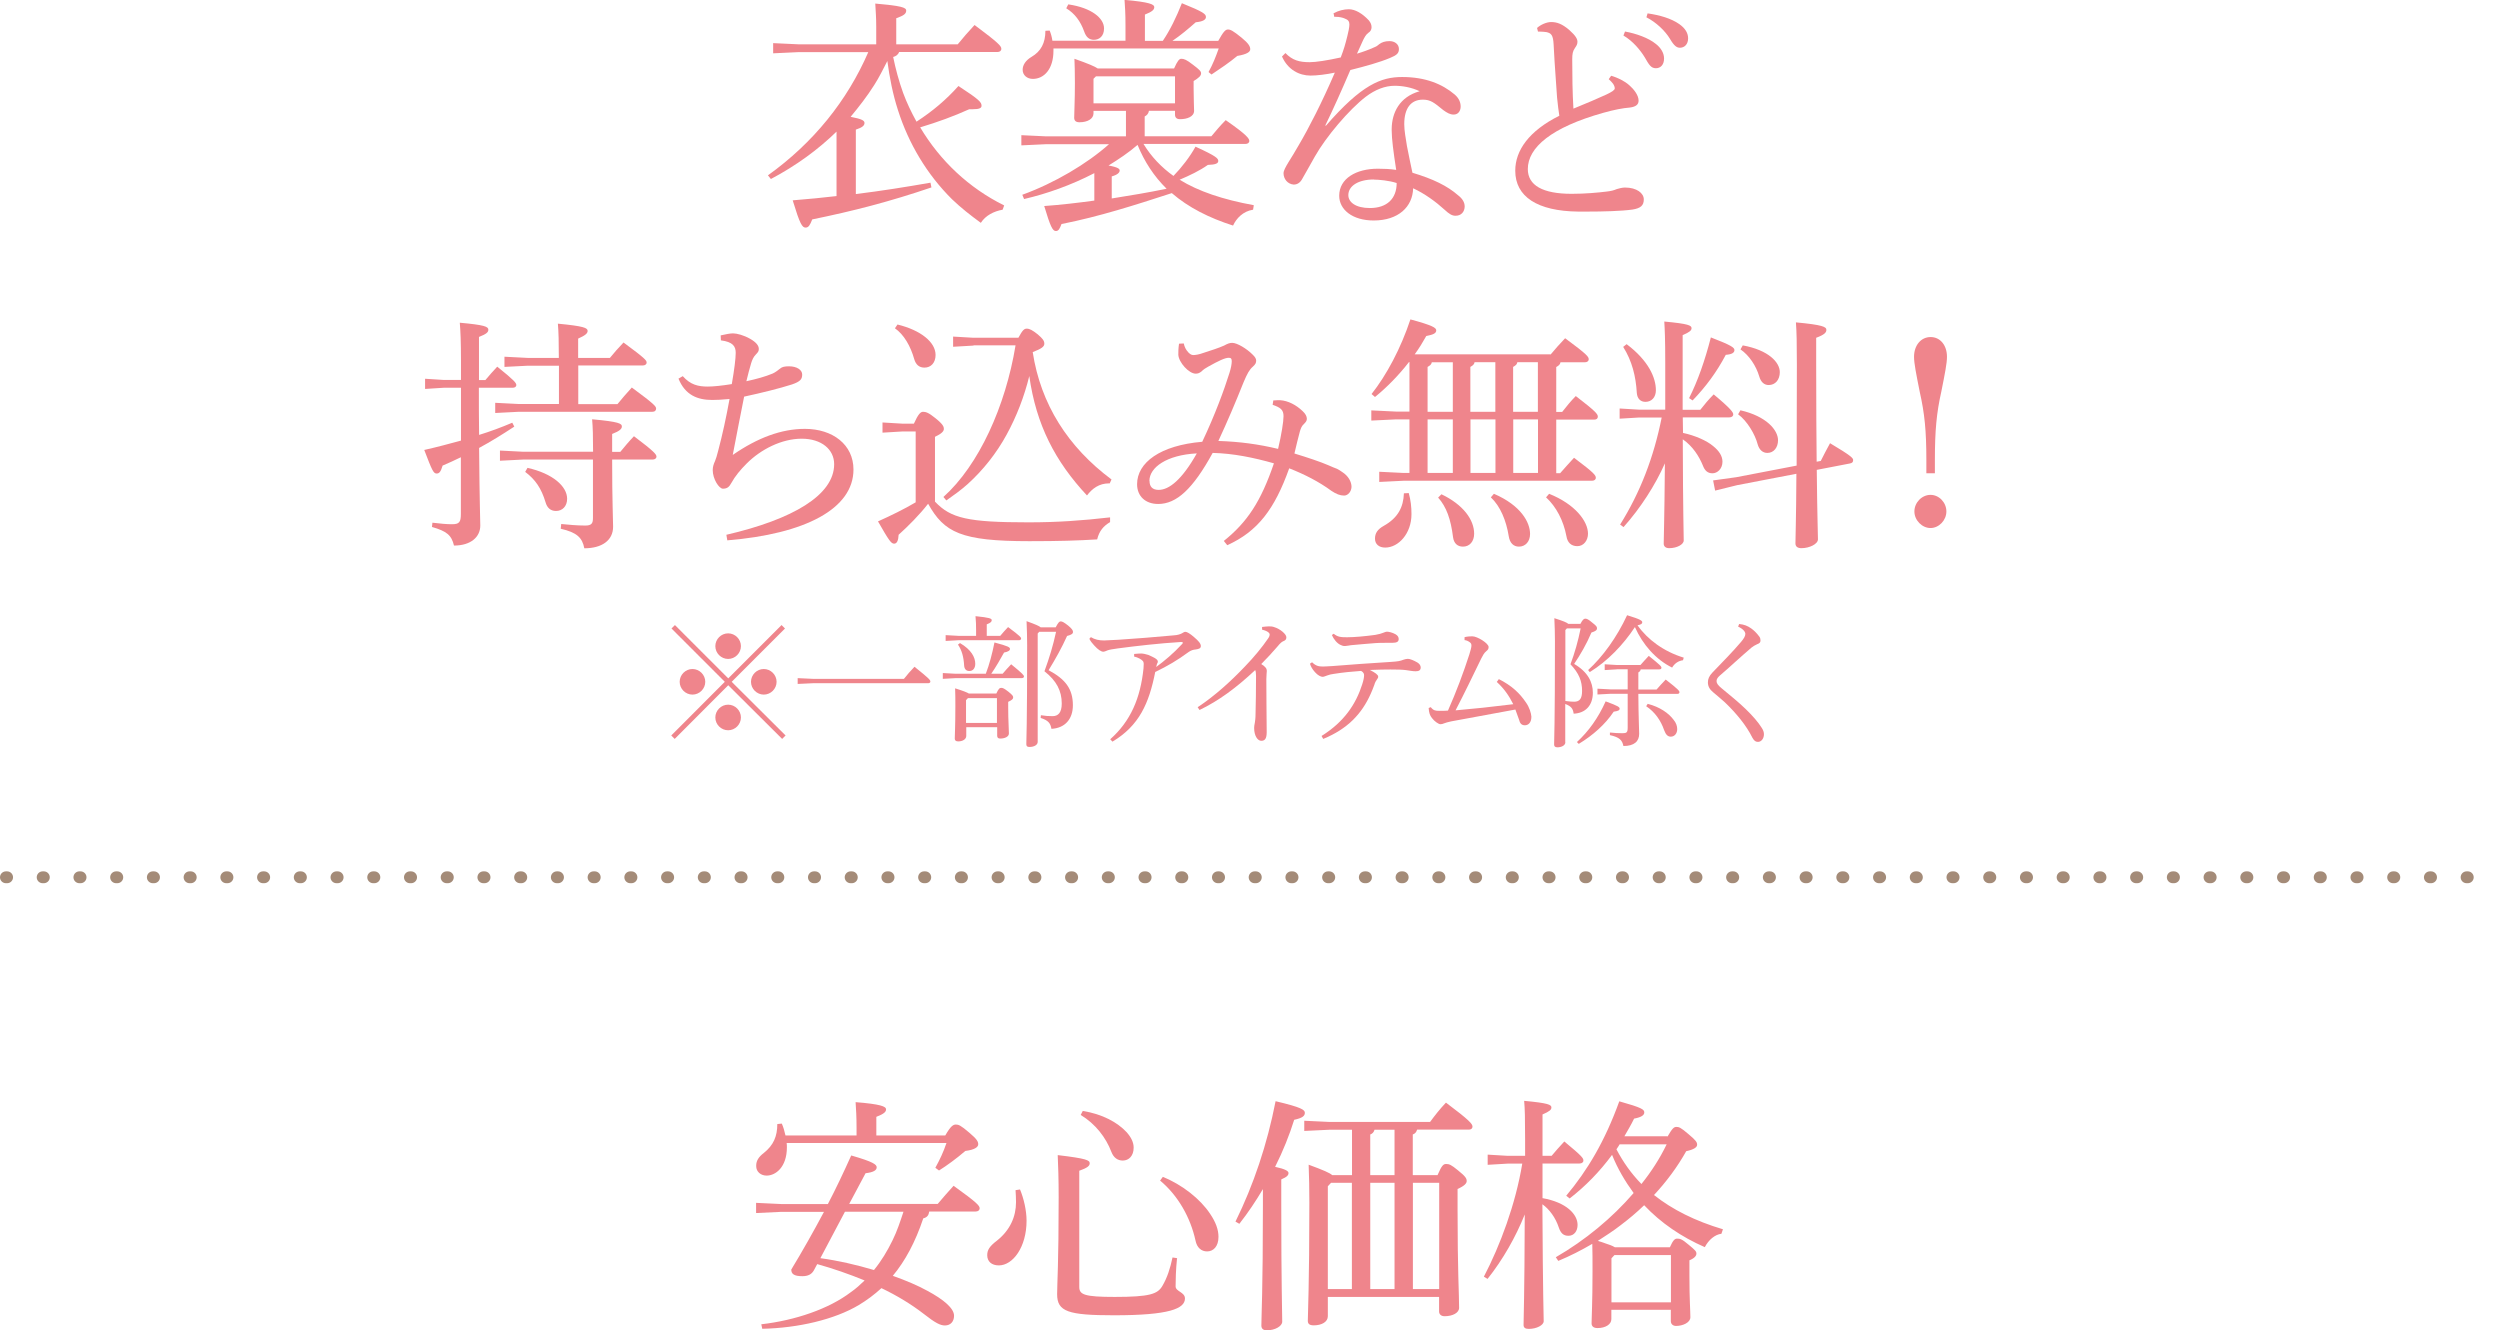 <?xml version="1.0" encoding="UTF-8"?><svg xmlns="http://www.w3.org/2000/svg" viewBox="0 0 211.02 112.3"><defs><style>.d{fill:#ef858c;}.e{fill:none;stroke:#a48b78;stroke-dasharray:0 0 .1 3;stroke-linecap:round;stroke-miterlimit:10;}</style></defs><g id="a"/><g id="b"><g id="c"><g><g><path class="d" d="M78.43,102.28c-.04,.29-.17,.48-.5,.56-.67,2.01-1.53,3.6-2.57,4.85,1.13,.4,2.11,.82,2.91,1.26,1.4,.75,2.26,1.49,2.26,2.11,0,.48-.29,.82-.77,.82-.38,0-.79-.19-1.82-1-1.02-.79-2.24-1.53-3.54-2.15-.59,.54-1.23,1.02-1.9,1.42-2.05,1.23-5.15,1.95-8.16,2.01l-.08-.38c2.87-.33,5.71-1.3,7.57-2.72,.42-.29,.79-.63,1.15-.98-1.32-.54-2.64-1-4-1.38l-.29,.54c-.19,.33-.5,.48-.96,.48-.71,0-.94-.19-.94-.56,.94-1.55,1.86-3.18,2.76-4.87h-3.62l-2.11,.1v-.86l2.11,.1h3.95c.69-1.32,1.34-2.7,1.97-4.1,1.88,.54,2.15,.77,2.15,1,0,.25-.27,.42-.94,.5l-1.38,2.59h7.47c.44-.52,.88-1.03,1.34-1.53,2.01,1.44,2.2,1.69,2.2,1.9,0,.17-.15,.27-.33,.27h-3.91Zm-6.13-6.44v-.63c0-.98-.04-1.53-.08-2.18,2.11,.17,2.57,.36,2.57,.61,0,.21-.17,.38-.82,.63v1.57h5.82c.48-.84,.69-.92,.9-.92s.4,.06,1.13,.69c.67,.56,.75,.77,.75,.98,0,.23-.29,.46-1.09,.56-.73,.63-1.55,1.23-2.22,1.65l-.31-.23c.38-.69,.67-1.3,.94-2.09h-13.49c.02,.13,.02,.23,.02,.36,0,1.69-.96,2.39-1.71,2.39-.5,0-.88-.33-.88-.79v-.06c0-.4,.21-.73,.63-1.05,.84-.67,1.15-1.42,1.15-2.45l.38-.04c.13,.29,.23,.63,.31,1h6Zm-3.05,10.36c1.53,.21,3.03,.56,4.52,1,.63-.77,1.13-1.61,1.57-2.51,.38-.77,.65-1.59,.92-2.41h-4.94l-2.07,3.91Z"/><path class="d" d="M86.09,100.38c.33,.79,.56,1.8,.56,2.66,0,2.22-1.15,3.77-2.34,3.77-.61,0-.98-.33-.98-.86,0-.44,.19-.75,.82-1.23,1.11-.88,1.61-2.03,1.61-3.24,0-.36-.02-.71-.04-1.02l.38-.06Zm13.26,5.84c-.1,.94-.12,1.88-.12,2.36,0,.44,.79,.48,.79,1.02,0,.86-1.32,1.42-5.98,1.42-3.89,0-4.81-.31-4.81-1.78,0-.92,.13-2.47,.13-8.2,0-1.53-.04-2.66-.08-3.54,2.47,.29,2.7,.44,2.7,.69,0,.21-.17,.38-.88,.63v9.81c0,.65,.44,.84,2.99,.84,2.99,0,3.62-.25,4.02-.92,.42-.71,.67-1.51,.86-2.41l.4,.06Zm-7.97-12.45c1.7,.27,2.95,.98,3.7,1.78,.4,.44,.61,.88,.61,1.32,0,.69-.4,1.09-.92,1.09-.42,0-.77-.23-.96-.73-.46-1.21-1.34-2.36-2.59-3.12l.17-.33Zm6.76,5.56c1.65,.67,3.16,1.86,4,3.12,.48,.71,.71,1.34,.71,1.95,0,.82-.44,1.23-.96,1.23-.48,0-.86-.31-.98-.92-.42-1.92-1.46-3.79-2.99-5.06l.23-.31Z"/><path class="d" d="M104.28,103.12c1.53-3.1,2.68-6.53,3.39-10.17,2.2,.52,2.47,.73,2.47,.98,0,.27-.21,.44-.9,.59-.4,1.28-.94,2.64-1.61,3.97,.88,.19,1.13,.36,1.13,.52,0,.19-.12,.33-.61,.54v2.24c0,6.67,.08,8.89,.08,9.77,0,.38-.61,.73-1.3,.73-.31,0-.46-.15-.46-.4,0-.79,.13-3.01,.13-10.12v-1.4c-.59,1-1.25,1.99-1.99,2.93l-.33-.19Zm15.33-7.76c-.06,.21-.17,.33-.36,.4v3.43h2.09c.36-.84,.5-.94,.73-.94,.25,0,.42,.06,1,.54,.65,.52,.73,.69,.73,.9,0,.19-.17,.4-.77,.67v1.72c0,5.27,.13,7.09,.13,8.31,0,.42-.54,.71-1.23,.71-.29,0-.46-.17-.46-.4v-1.23h-9.39v1.63c0,.48-.52,.77-1.19,.77-.36,0-.5-.13-.5-.38,0-.65,.13-2.97,.13-9.96,0-1.19-.02-2.18-.06-3.22,1.25,.46,1.78,.69,1.99,.88h1.67v-3.83h-1.92l-2.11,.1v-.86l2.11,.1h8.51c.4-.54,.79-1.05,1.34-1.63,2.01,1.51,2.24,1.8,2.24,2.03,0,.15-.12,.25-.31,.25h-4.35Zm-7.53,4.77v8.68h2.03v-8.97h-1.76l-.27,.29Zm5.63-4.77h-1.69c-.06,.21-.17,.33-.36,.4v3.43h2.05v-3.83Zm0,4.48h-2.05v8.97h2.05v-8.97Zm1.55,8.97h2.22v-8.97h-2.22v8.97Z"/><path class="d" d="M130.19,101.13c2.05,.36,2.97,1.38,2.97,2.26,0,.52-.29,.92-.77,.92-.42,0-.65-.21-.82-.71-.27-.82-.79-1.53-1.38-1.95,.04,7.89,.11,9.35,.11,9.87,0,.33-.59,.65-1.26,.65-.29,0-.44-.1-.44-.33,0-.67,.08-2.22,.1-9.33-.75,1.88-1.84,3.81-3.14,5.44l-.31-.19c1.38-2.64,2.68-6.13,3.24-9.54h-1.25l-1.67,.1v-.86l1.67,.1h1.49v-1.4c0-1.84-.02-2.55-.08-3.24,2.05,.19,2.3,.33,2.3,.56,0,.19-.15,.33-.75,.59v3.49h.77c.31-.38,.63-.73,1.07-1.21,1.55,1.28,1.61,1.42,1.61,1.61,0,.15-.13,.25-.33,.25h-3.12v2.91Zm10.56-5.19c.4-.69,.54-.82,.75-.82s.36,.04,1.02,.61c.65,.54,.73,.69,.73,.9s-.27,.4-.92,.54c-.75,1.34-1.67,2.57-2.72,3.7,1.55,1.23,3.49,2.2,5.82,2.89l-.13,.38c-.54,.06-1.09,.52-1.4,1.13-1.97-.86-3.72-2.05-5.12-3.54-.63,.61-1.3,1.17-1.99,1.69-.61,.48-1.28,.9-1.92,1.32,.23,.06,.46,.15,.69,.23,.25,.08,.52,.17,.75,.31h4.64c.27-.61,.42-.73,.61-.73,.23,0,.4,.02,.98,.52,.56,.46,.65,.56,.65,.75,0,.17-.15,.38-.59,.56v1.32c0,2.03,.08,2.93,.08,3.49,0,.44-.63,.73-1.21,.73-.27,0-.44-.17-.44-.4v-.96h-5.02v.79c0,.44-.5,.75-1.17,.75-.33,0-.5-.15-.5-.4,0-.56,.08-1.69,.08-4.41,0-.98,0-1.61-.02-2.3-.92,.54-1.88,1.03-2.87,1.44l-.21-.31c2.49-1.44,4.75-3.31,6.57-5.42-.73-1-1.36-2.07-1.82-3.22-1.05,1.42-2.24,2.64-3.58,3.68l-.29-.23c1.8-2.15,3.26-4.6,4.48-7.97,1.92,.54,2.11,.69,2.11,.94,0,.21-.21,.4-.86,.52-.25,.52-.54,1-.82,1.49h3.62Zm.29,10h-4.77l-.25,.27v3.72h5.02v-4Zm-4.33-9.35c-.08,.15-.17,.27-.27,.42,.56,1.07,1.25,2.05,2.11,2.93,.84-1.05,1.55-2.15,2.13-3.35h-3.97Z"/></g><g><g><path class="d" d="M75.89,4.39c-.08,.23-.27,.36-.5,.42,.21,1.02,.48,2.03,.84,3.03,.31,.84,.69,1.63,1.13,2.43,1.38-.9,2.49-1.84,3.54-3.01,1.8,1.17,1.95,1.38,1.95,1.67,0,.19-.19,.29-.73,.29h-.31c-1.3,.59-2.68,1.09-4.14,1.53,1.67,2.8,4.08,5.1,7.09,6.59l-.13,.36c-.73,.13-1.44,.48-1.84,1.11-.86-.63-1.67-1.26-2.43-1.99-2.11-2.09-3.66-4.69-4.56-7.51-.44-1.36-.71-2.74-.9-4.16-.36,.69-.69,1.38-1.11,2.03-.59,.94-1.28,1.82-1.99,2.68,1,.19,1.17,.33,1.17,.52,0,.21-.17,.38-.73,.56v5.44c2.18-.27,4.18-.59,6.3-.96l.08,.4c-3.49,1.19-6.59,1.99-10.06,2.7-.19,.48-.31,.69-.56,.69-.29,0-.48-.29-1.09-2.3,1.32-.1,2.55-.23,3.7-.36v-5.44c-1.57,1.53-3.41,2.87-5.54,4l-.25-.31c3.85-2.76,6.69-6.3,8.47-10.4h-5.9l-2.13,.1v-.86l2.13,.1h6.57v-1.49c0-.77-.04-1.23-.08-1.95,2.18,.19,2.61,.33,2.61,.59,0,.27-.19,.42-.84,.65V3.74h5.19c.42-.52,.88-1.05,1.42-1.63,2.05,1.53,2.26,1.78,2.26,2.01,0,.17-.13,.27-.33,.27h-8.28Z"/><path class="d" d="M92.36,14.62c-1.97,1.02-4.02,1.74-5.92,2.18l-.15-.36c2.7-.98,5.46-2.61,7.32-4.27h-5.29l-2.11,.1v-.86l2.11,.1h6.72v-2.15h-2.74v.21c0,.46-.5,.75-1.19,.75-.29,0-.44-.13-.44-.38,0-.46,.06-1.42,.06-2.93,0-.98-.02-1.53-.04-2.05,1.19,.42,1.72,.65,1.97,.82h6.44c.29-.65,.44-.82,.61-.82,.23,0,.44,.08,.98,.5,.56,.42,.69,.56,.69,.73,0,.21-.19,.38-.63,.65v.61c0,.94,.04,1.61,.04,1.9,0,.5-.59,.71-1.19,.71-.27,0-.42-.13-.42-.38v-.33h-2.2c-.04,.25-.17,.38-.36,.48v1.67h5.63c.42-.5,.73-.88,1.21-1.36,1.84,1.28,1.99,1.57,1.99,1.76,0,.15-.13,.25-.33,.25h-8.6c.65,1.07,1.51,1.97,2.53,2.7,.69-.71,1.4-1.63,1.86-2.47,1.8,.82,1.92,1,1.92,1.21,0,.19-.19,.31-.88,.33-.67,.48-1.55,.9-2.38,1.25,1.59,.98,3.64,1.67,6.26,2.15l-.06,.38c-.86,.13-1.42,.75-1.69,1.34-2.03-.65-3.77-1.53-5.17-2.74-3.14,1.02-6.09,1.97-9.31,2.61-.15,.4-.25,.59-.48,.59-.27,0-.46-.38-.98-2.11,1.42-.1,2.84-.27,4.23-.46v-2.34Zm5.79-11.17c.61-.9,1.15-2.01,1.61-3.18,1.86,.75,2.03,.92,2.03,1.17,0,.21-.23,.38-.86,.44-.61,.54-1.26,1.09-1.97,1.57h3.87c.44-.79,.61-.96,.82-.96s.42,.1,1.15,.69c.61,.5,.73,.75,.73,.98,0,.21-.25,.42-1.09,.56-.67,.56-1.46,1.09-2.18,1.57l-.25-.21c.36-.65,.61-1.28,.86-1.99h-13.95v.19c0,1.55-.79,2.38-1.74,2.38-.48,0-.86-.31-.86-.77,0-.4,.25-.79,.75-1.09,.79-.46,1.17-1.17,1.17-2.2l.36-.02c.1,.25,.19,.54,.23,.86h6.17v-1.3c0-1.07-.04-1.51-.08-2.15,2.13,.19,2.51,.38,2.51,.61,0,.21-.15,.38-.79,.63V3.45h1.51Zm-7.97-3.08c1.97,.29,3.01,1.17,3.01,2.03,0,.63-.38,.96-.86,.96-.38,0-.65-.21-.82-.71-.31-.86-.79-1.51-1.51-1.95l.17-.33Zm9,6.07h-6.67l-.21,.21v2.07h6.88v-2.28Zm-5.33,10.31c1.55-.25,3.1-.5,4.62-.82-1.07-1.05-1.88-2.3-2.45-3.7-.75,.65-1.59,1.21-2.45,1.74,.82,.15,.94,.29,.94,.42,0,.17-.17,.36-.67,.5v1.86Z"/><path class="d" d="M112.59,1.11c.38-.21,.84-.33,1.26-.33,.54,0,1.15,.36,1.69,.94,.17,.21,.23,.38,.23,.59,0,.19-.1,.36-.27,.46-.21,.15-.33,.4-.44,.61-.17,.38-.33,.71-.52,1.15,.44-.13,.96-.31,1.51-.56,.17-.06,.27-.17,.38-.25,.21-.15,.46-.25,.86-.25,.42,0,.79,.25,.79,.67,0,.36-.19,.52-.75,.75-.9,.38-2.11,.71-3.35,1.02-.77,1.8-1.46,3.33-2.11,4.67l.04,.04c3.03-3.49,4.67-4.12,6.44-4.12,1.97,0,3.39,.59,4.44,1.48,.38,.33,.5,.69,.5,1v.06c-.02,.36-.23,.63-.59,.63-.31,0-.56-.15-.88-.38-.77-.63-1.07-.88-1.72-.88-1,0-1.57,.71-1.57,2.07,0,.54,.13,1.23,.23,1.86,.15,.79,.33,1.61,.46,2.24,1.74,.52,2.95,1.11,3.85,1.9,.38,.29,.56,.61,.56,.94v.04c-.02,.4-.27,.75-.77,.75-.29,0-.52-.13-.94-.52-.71-.65-1.65-1.34-2.64-1.8-.04,1.57-1.25,2.72-3.33,2.72-1.8,0-2.91-.92-2.91-2.09,0-1.46,1.44-2.28,3.26-2.28,.54,0,1.03,.02,1.55,.1-.23-1.49-.38-2.62-.38-3.33v-.15c.02-1.34,.65-2.68,2.36-3.16-.69-.33-1.46-.46-2.11-.46-.82,0-1.65,.33-2.43,.92-1.42,1.09-3.37,3.39-4.31,5.06-.48,.84-.79,1.42-1.05,1.86-.17,.33-.42,.5-.73,.5-.52-.04-.86-.48-.86-.96,0-.4,.67-1.26,1.28-2.36,.86-1.46,1.97-3.62,3.05-6.13-.69,.15-1.51,.25-2.05,.25-.96,0-1.92-.5-2.41-1.61l.29-.29c.59,.61,1.17,.77,2.05,.77,.52,0,1.49-.15,2.62-.4,.27-.71,.38-1.09,.56-1.82,.08-.31,.17-.73,.17-.96,0-.25-.1-.4-.38-.5-.17-.08-.46-.15-.77-.15h-.13l-.06-.33Zm3.37,14.04c-1.3,0-2.15,.54-2.15,1.32,0,.59,.61,1.09,1.82,1.09,1.44,0,2.26-.79,2.26-2.11-.61-.21-1.53-.29-1.92-.29Z"/><path class="d" d="M136.01,6.4c.52,.15,1.09,.42,1.51,.79,.38,.33,.79,.84,.79,1.3,0,.31-.19,.52-.75,.59-.56,.04-1.34,.19-2.22,.44-4.39,1.23-6.38,2.93-6.38,4.75,0,1.38,1.26,2.09,3.7,2.09,1.15,0,2.22-.1,2.95-.19,.36-.04,.61-.1,.86-.21,.19-.06,.48-.13,.69-.13,1,0,1.59,.48,1.59,1s-.27,.75-.96,.86c-.94,.13-2.49,.17-3.85,.17h-.73c-3.45-.04-5.31-1.26-5.31-3.45,0-1.72,1.17-3.37,3.72-4.64-.06-.38-.13-.92-.19-1.53-.06-1.07-.19-2.43-.29-4.46-.04-.84-.21-.98-.61-1.07-.17-.02-.33-.04-.5-.04h-.21l-.08-.31c.29-.27,.8-.5,1.19-.5,.48,0,.92,.15,1.53,.67,.56,.5,.69,.77,.69,1,0,.21-.08,.33-.21,.52-.19,.27-.23,.5-.23,.98,0,1.3,.02,2.82,.1,4.14,1.17-.48,2.07-.86,2.78-1.19,.48-.23,.71-.38,.71-.52,0-.13-.06-.27-.15-.4-.08-.1-.19-.23-.36-.38l.21-.29Zm1.15-3.74c.94,.17,1.99,.54,2.61,1.05,.4,.31,.69,.75,.69,1.23,0,.52-.29,.82-.69,.82-.42,0-.59-.31-.94-.92-.36-.59-1-1.38-1.8-1.84l.13-.33Zm1.92-1.53c1.02,.15,1.97,.42,2.66,.9,.54,.38,.75,.79,.75,1.21,0,.5-.31,.79-.69,.79-.25,0-.48-.13-.84-.75-.42-.69-1.17-1.4-1.99-1.82l.1-.33Z"/><path class="d" d="M38.91,38.59c-.5,.25-1.02,.48-1.55,.71-.15,.5-.27,.67-.5,.67-.27,0-.38-.23-1.05-1.99,1.11-.25,2.11-.52,3.1-.79v-4.46h-1.46l-1.57,.1v-.86l1.57,.1h1.46v-1.59c0-1.65-.04-2.51-.1-3.24,2.09,.19,2.41,.33,2.41,.59,0,.21-.15,.36-.79,.61v3.64h.54c.33-.4,.63-.73,1-1.13,1.46,1.17,1.61,1.38,1.61,1.55,0,.15-.13,.23-.31,.23h-2.85c0,1.32,0,2.66,.02,3.98,.94-.29,1.86-.63,2.8-1.03l.17,.33c-1.05,.69-2.01,1.28-2.97,1.8,.04,4.92,.1,5.9,.1,6.55,0,.96-.79,1.69-2.22,1.69-.21-.88-.61-1.21-1.86-1.57l.04-.36c.63,.08,1.23,.13,1.65,.13,.61,0,.75-.17,.75-.86v-4.81Zm8.26-7.72h-2.64l-1.95,.1v-.86l1.95,.1h2.64c0-1.32-.02-2.18-.08-2.89,2.2,.21,2.51,.36,2.51,.61,0,.21-.19,.38-.8,.65v1.63h2.68c.36-.44,.69-.82,1.15-1.3,1.82,1.34,1.95,1.51,1.95,1.69,0,.15-.13,.25-.33,.25h-5.44v3.26h3.31c.36-.44,.75-.9,1.21-1.4,1.9,1.4,2.05,1.59,2.05,1.78,0,.15-.1,.27-.33,.27h-11.3l-1.95,.1v-.86l1.95,.1h3.43v-3.26Zm2.89,7.26c0-1.38-.02-2.01-.08-2.74,2.28,.21,2.51,.36,2.51,.61,0,.19-.17,.38-.82,.63v1.51h.69c.36-.44,.71-.86,1.15-1.32,1.76,1.32,1.9,1.55,1.9,1.72,0,.15-.13,.25-.33,.25h-3.41c0,3.6,.08,4.96,.08,5.67,0,1.15-.94,1.82-2.43,1.82-.17-.9-.63-1.34-1.99-1.65l.04-.4c.63,.06,1.32,.13,2.03,.13,.52,0,.65-.17,.65-.63v-4.94h-5.9l-1.95,.1v-.86l1.95,.1h5.9Zm-5.54,1.36c2.15,.48,3.35,1.57,3.35,2.61,0,.63-.4,1.03-.94,1.03-.46,0-.75-.27-.88-.73-.36-1.19-.86-1.92-1.72-2.57l.19-.33Z"/><path class="d" d="M61.31,45.14c5.61-1.3,9.1-3.35,9.1-5.96,0-1.23-1.05-2.15-2.74-2.15s-3.45,.9-4.64,2.09c-.54,.54-.98,1.07-1.3,1.65-.17,.31-.33,.48-.71,.48-.33,0-.86-.82-.86-1.57,0-.27,.08-.52,.19-.75,.08-.21,.17-.46,.27-.88,.36-1.36,.67-2.78,.96-4.37-.65,.06-1.09,.08-1.46,.08-1.23,0-2.28-.4-2.85-1.8l.36-.21c.65,.73,1.3,.88,2.11,.88,.48,0,1.23-.08,2.03-.21,.21-1.21,.33-2.15,.33-2.64,0-.54-.23-.92-1.25-1.05l-.02-.42c.46-.1,.77-.17,1.05-.17,.31,0,.9,.15,1.44,.46s.73,.59,.73,.86c0,.17-.06,.27-.23,.44-.23,.23-.33,.48-.42,.77-.13,.42-.27,.98-.4,1.51,.86-.19,1.57-.38,2.22-.65,.23-.1,.46-.29,.63-.42,.17-.15,.4-.19,.75-.19,.67,0,1.11,.31,1.11,.69s-.13,.59-.86,.84c-1.03,.33-2.55,.71-4.04,1.03-.31,1.53-.63,3.22-.96,4.92,2.11-1.46,4.12-2.2,6.09-2.2,2.36,0,4.1,1.34,4.1,3.43,0,3.31-4.06,5.44-10.65,5.98l-.08-.48Z"/><path class="d" d="M78.93,42.35c1.32,1.4,2.78,1.74,7.87,1.74,2.47,0,4.56-.15,6.9-.42v.4c-.56,.33-.92,.75-1.09,1.46-1.65,.1-3.2,.15-5.73,.15-5.77,0-7.18-.73-8.54-3.16-.73,.94-1.67,1.88-2.49,2.62-.02,.46-.13,.75-.38,.75s-.44-.27-1.36-1.88c1.11-.5,2.18-1.02,3.18-1.61v-5.98h-1.13l-1.67,.1v-.86l1.67,.1h.98c.36-.8,.56-1,.77-1,.23,0,.46,.06,1.05,.54,.65,.52,.71,.73,.71,.9,0,.19-.17,.4-.75,.67v5.48Zm-3.18-14.96c1.97,.48,3.22,1.49,3.22,2.57,0,.65-.38,1.07-.94,1.07-.46,0-.73-.27-.86-.71-.31-1.11-.88-2.09-1.63-2.61l.21-.31Zm6.42,1.78l-1.72,.1v-.86l1.72,.1h3.79c.36-.67,.5-.77,.71-.77,.23,0,.48,.13,.92,.48,.42,.36,.56,.54,.56,.79s-.23,.42-.98,.71c.67,4.39,2.97,8.01,6.65,10.75l-.15,.33h-.06c-.84,0-1.42,.44-1.86,1.02-2.68-2.87-4.29-5.96-4.87-10.08-.42,1.72-1.07,3.41-1.92,4.96-.86,1.57-1.97,2.97-3.28,4.16-.56,.5-1.17,.94-1.8,1.38l-.25-.29c2.99-2.68,5.25-7.66,6.09-12.8h-3.54Z"/><path class="d" d="M107.49,33.8c.21-.02,.42-.02,.56-.02,.67,.04,1.36,.4,1.9,.92,.23,.21,.36,.44,.36,.65,0,.17-.1,.29-.23,.42-.21,.19-.27,.36-.36,.65-.15,.52-.29,1.17-.46,1.86,1.09,.33,2.22,.71,2.84,.98,.33,.15,.59,.25,.75,.31,.17,.08,.29,.17,.44,.27,.52,.33,.79,.82,.79,1.26-.02,.42-.31,.71-.59,.73h-.06c-.31,0-.65-.13-1.05-.4-1.05-.77-2.24-1.38-3.56-1.9-1.23,3.45-2.66,5.33-5.23,6.49l-.29-.36c1.99-1.59,3.14-3.35,4.23-6.55-1.69-.48-3.43-.84-5.17-.88-1.67,3.05-3.05,4.31-4.6,4.31-1.07,0-1.78-.65-1.78-1.67,0-1.82,1.95-3.28,5.5-3.58,1.09-2.3,1.86-4.41,2.3-5.82,.13-.42,.19-.75,.19-.98,0-.21-.06-.29-.25-.29-.33,0-.88,.27-1.74,.75-.19,.1-.42,.25-.56,.4-.19,.15-.31,.19-.5,.19-.56,0-1.42-.94-1.46-1.59,0-.25,0-.54,.06-.94l.4-.02c.06,.29,.17,.52,.38,.75,.15,.15,.27,.23,.42,.23,.17,0,.48-.04,.88-.19,.65-.21,1.25-.4,1.72-.61,.31-.17,.48-.23,.69-.23,.42,0,1.23,.5,1.69,.96,.27,.25,.33,.4,.33,.54,0,.19-.06,.31-.27,.5-.31,.27-.48,.59-.79,1.32-.71,1.78-1.38,3.35-2.13,4.96,1.8,.06,3.37,.27,5.04,.67,.29-1.21,.46-2.32,.46-2.76,0-.54-.25-.73-.92-.96l.06-.38Zm-10.46,6.8c0,.48,.25,.75,.77,.75,.88,0,1.97-.86,3.22-3.08-2.55,.13-4,1.19-4,2.32Z"/><path class="d" d="M130.88,29.93c.4-.48,.77-.9,1.23-1.38,1.9,1.4,1.99,1.57,1.99,1.78,0,.15-.13,.25-.33,.25h-2.05c-.04,.21-.17,.29-.36,.4v3.79h.5c.38-.48,.71-.9,1.15-1.34,1.72,1.32,1.86,1.53,1.86,1.74,0,.15-.1,.25-.31,.25h-3.2v4.52h.33c.4-.46,.75-.84,1.17-1.3,1.74,1.3,1.84,1.49,1.84,1.69,0,.15-.13,.25-.33,.25h-15.92l-2.03,.1v-.86l2.03,.1h.52v-4.52h-1.15l-2.07,.1v-.86l2.07,.1h1.15v-4.18h-.04c-.86,1.11-1.86,2.13-2.87,2.95l-.29-.25c1.26-1.59,2.47-3.85,3.28-6.3,1.86,.5,2.18,.71,2.18,.92,0,.23-.19,.36-.84,.48-.29,.52-.61,1.05-.98,1.55h11.46Zm-11.97,11.69c.17,.61,.23,1.17,.23,1.78,0,1.63-1.09,2.82-2.22,2.82-.52,0-.86-.29-.86-.75s.21-.79,.75-1.09c1.19-.67,1.65-1.57,1.69-2.74l.4-.02Zm1.95-11.05c-.04,.21-.17,.29-.36,.4v3.79h2.13v-4.18h-1.78Zm-.36,9.35h2.13v-4.52h-2.13v4.52Zm1.17,1.8c1.84,.88,2.76,2.15,2.76,3.33,0,.65-.38,1.09-.94,1.09-.46,0-.77-.27-.84-.79-.19-1.53-.56-2.57-1.26-3.35l.27-.27Zm4.56-11.15h-1.76c-.04,.21-.17,.29-.36,.4v3.79h2.11v-4.18Zm0,4.83h-2.11v4.52h2.11v-4.52Zm-.13,6.28c2.28,.98,3.05,2.41,3.05,3.39,0,.65-.4,1.07-.94,1.07-.44,0-.77-.29-.86-.88-.21-1.32-.71-2.53-1.51-3.28l.25-.29Zm3.72-11.11h-1.74c-.04,.21-.17,.29-.36,.4v3.79h2.09v-4.18Zm0,4.83h-2.09v4.52h2.09v-4.52Zm.94,6.28c2.2,.88,3.28,2.32,3.28,3.37,0,.56-.36,1.05-.9,1.05s-.84-.33-.92-.84c-.25-1.32-.86-2.49-1.72-3.28l.25-.29Z"/><path class="d" d="M142.05,36.54c1,.21,2.01,.65,2.55,1.11,.5,.4,.79,.84,.79,1.32,0,.61-.44,.98-.84,.98s-.65-.21-.82-.67c-.31-.75-.84-1.61-1.69-2.2,.02,6.51,.08,7.97,.08,8.54,0,.33-.56,.65-1.23,.65-.29,0-.46-.15-.46-.38,0-.59,.06-1.78,.1-6.78-.79,1.8-2.05,3.77-3.49,5.38l-.29-.21c1.69-2.7,2.84-5.67,3.51-9.04h-1.88l-1.67,.1v-.86l1.67,.1h2.18v-3.95c0-2.09-.04-2.8-.08-3.49,2.05,.19,2.3,.33,2.3,.56,0,.19-.15,.33-.75,.59v6.3h1.49c.36-.46,.69-.86,1.13-1.3,1.51,1.26,1.65,1.53,1.65,1.69,0,.15-.13,.25-.33,.25h-3.93l.02,1.3Zm-4.75-7.49c1.86,1.4,2.47,2.84,2.47,3.89,0,.59-.36,.98-.88,.98-.42,0-.69-.27-.73-.75-.08-1.4-.4-2.7-1.15-3.89l.29-.23Zm5.27,4.56c.73-1.44,1.34-3.18,1.84-5.13,1.74,.67,1.99,.86,1.99,1.07s-.19,.36-.73,.4c-.77,1.46-1.69,2.7-2.8,3.85l-.29-.19Zm11.11,5.31c.23-.46,.5-.98,.79-1.51,1.8,1.07,1.95,1.26,1.95,1.42s-.06,.25-.27,.29l-2.8,.54c.04,4.1,.1,5.25,.1,5.86,0,.4-.71,.75-1.4,.75-.33,0-.5-.15-.5-.4,0-.65,.06-1.86,.08-5.88l-5,.96-1.86,.46-.17-.86,1.95-.27,5.1-.98c0-2.09,.02-4.83,.02-8.51,0-1.9-.02-2.74-.08-3.58,2.26,.21,2.57,.38,2.57,.63,0,.21-.13,.4-.86,.67v2.3c0,3.51,.02,6.15,.04,8.16l.33-.06Zm-6.78-4.29c2.2,.5,3.18,1.67,3.18,2.53,0,.61-.36,1.07-.9,1.07-.4,0-.69-.27-.82-.73-.21-.82-.88-1.97-1.65-2.53l.19-.33Zm.19-5.48c2.2,.4,3.14,1.44,3.14,2.26,0,.65-.38,1.09-.94,1.09-.36,0-.65-.23-.79-.71-.27-.92-.86-1.8-1.59-2.3l.19-.33Z"/><path class="d" d="M162.6,39.95v-1.11c0-2.51-.15-3.95-.56-5.77-.31-1.55-.48-2.41-.48-2.95,0-.98,.59-1.67,1.4-1.67s1.38,.69,1.38,1.67c0,.54-.17,1.4-.48,2.95-.4,1.78-.54,3.28-.54,5.77v1.11h-.71Zm1.69,3.22c0,.75-.63,1.4-1.34,1.4s-1.36-.65-1.36-1.4,.63-1.4,1.36-1.4,1.34,.65,1.34,1.4Z"/></g><g><path class="d" d="M66.31,62.08l-.29,.29-4.55-4.53-4.52,4.53-.29-.29,4.52-4.53-4.5-4.5,.29-.29,4.5,4.5,4.5-4.5,.29,.29-4.5,4.5,4.55,4.53Zm-6.78-4.53c0,.59-.49,1.08-1.08,1.08s-1.08-.49-1.08-1.08,.49-1.08,1.08-1.08,1.08,.49,1.08,1.08Zm3.01-3.01c0,.59-.49,1.08-1.08,1.08s-1.08-.49-1.08-1.08,.49-1.08,1.08-1.08,1.08,.49,1.08,1.08Zm0,6.02c0,.59-.49,1.08-1.08,1.08s-1.08-.49-1.08-1.08,.49-1.08,1.08-1.08,1.08,.49,1.08,1.08Zm3.01-3.01c0,.59-.49,1.08-1.08,1.08s-1.08-.49-1.08-1.08,.49-1.08,1.08-1.08,1.08,.49,1.08,1.08Z"/><path class="d" d="M76.3,57.3c.28-.35,.55-.67,.89-1.02,1.26,1.01,1.34,1.12,1.34,1.25,0,.08-.07,.14-.19,.14h-9.73l-1.28,.06v-.49l1.28,.06h7.69Z"/><path class="d" d="M83.21,56.87c.3-.78,.54-1.69,.73-2.64,1.18,.31,1.31,.41,1.31,.55,0,.12-.13,.23-.5,.3-.29,.53-.7,1.24-1.08,1.79h.96c.22-.26,.46-.53,.72-.8,1.02,.83,1.08,.94,1.08,1.03,0,.08-.07,.14-.19,.14h-5.58l-1.08,.06v-.49l1.08,.06h2.55Zm-.82-3.65c0-.46-.01-.79-.05-1.21,1.2,.12,1.37,.2,1.37,.34,0,.12-.08,.22-.42,.35v.97h1.14c.22-.26,.41-.48,.66-.74,1.04,.77,1.1,.88,1.1,.97,0,.08-.07,.14-.19,.14h-5.1l-1.08,.06v-.49l1.08,.06h1.49v-.44Zm1.7,5.34c.19-.43,.29-.5,.42-.5s.24,.04,.6,.32c.36,.29,.41,.37,.41,.49,0,.13-.11,.23-.42,.37v.49c0,1.13,.06,1.74,.06,2.18,0,.28-.36,.43-.73,.43-.17,0-.26-.07-.26-.24v-.72h-2.61v.74c0,.26-.28,.46-.68,.46-.2,0-.29-.08-.29-.24,0-.34,.05-.98,.05-2.75,0-.55,0-.97-.02-1.49,.7,.22,1.02,.35,1.16,.44h2.33Zm-3.06-4.28c.96,.56,1.29,1.21,1.29,1.75,0,.37-.19,.61-.5,.61-.24,0-.42-.14-.44-.47-.04-.71-.19-1.28-.52-1.76l.17-.13Zm.67,4.65l-.16,.17v1.92h2.61v-2.09h-2.46Zm6.02-5.6l-.13,.14v9.15c0,.25-.29,.43-.7,.43-.2,0-.26-.08-.26-.24,0-.37,.07-1.5,.07-8.34,0-.67-.02-1.34-.05-2.04,.77,.28,1.07,.41,1.19,.52h1.27c.22-.42,.31-.5,.42-.5,.12,0,.26,.06,.64,.36,.31,.26,.4,.4,.4,.53,0,.14-.11,.24-.5,.34-.44,.98-.97,1.93-1.56,2.89,1.42,.76,2.05,1.58,2.05,2.96,0,1.18-.68,1.93-1.81,1.99-.08-.46-.25-.71-.91-.92l.02-.23c.36,.06,.64,.08,.98,.08,.49,0,.78-.31,.78-1.07,0-1.06-.44-1.92-1.46-2.72,.42-1.15,.73-2.17,.98-3.33h-1.42Z"/><path class="d" d="M92.06,53.77c.36,.22,.71,.29,1.14,.29,.24-.01,.76-.04,1.21-.06,1.57-.11,2.87-.2,4.65-.37,.38-.02,.58-.11,.7-.17,.11-.06,.19-.13,.3-.13,.13,0,.4,.16,.72,.44,.4,.34,.58,.56,.58,.76s-.16,.25-.43,.29c-.2,.02-.37,.06-.58,.2-.96,.71-1.82,1.21-2.84,1.7-.52,2.64-1.35,4.53-3.61,5.88l-.19-.2c1.74-1.54,2.55-3.49,2.81-5.97,.01-.13,.02-.25,.02-.4-.01-.11-.02-.17-.08-.24-.11-.13-.42-.31-.73-.37v-.22c.22-.02,.42-.04,.59-.04,.16,0,.42,.06,.61,.12,.22,.1,.4,.18,.52,.25,.22,.12,.28,.23,.28,.31,0,.05-.01,.07-.02,.1-.04,.06-.06,.13-.07,.17-.01,.06-.04,.13-.05,.19,.68-.5,1.45-1.14,2.18-1.93,.05-.05,.07-.08,.07-.11,0-.05-.04-.07-.12-.07h-.05c-1.81,.11-3.81,.34-5.31,.54-.43,.06-.73,.11-.86,.16-.11,.05-.29,.12-.37,.12-.18,0-.44-.16-.78-.54-.17-.18-.3-.35-.4-.55l.13-.14Z"/><path class="d" d="M101.1,59.69c1.45-.96,2.82-2.21,3.96-3.41,.76-.78,1.49-1.67,1.98-2.39,.1-.14,.13-.24,.13-.34,0-.11-.16-.29-.64-.4v-.23c.22-.02,.41-.05,.58-.05,.16,0,.31,.01,.46,.07,.47,.14,1.01,.58,1.01,.85,0,.18-.08,.26-.23,.32-.14,.06-.25,.13-.52,.46-.49,.56-.83,.94-1.37,1.48,.38,.24,.47,.4,.47,.58,0,.1-.04,.35-.04,.7,0,.44,0,1.21,.01,2.02,0,.98,.02,1.98,.02,2.45,0,.56-.16,.73-.46,.73s-.6-.41-.6-1.09c0-.08,.02-.29,.06-.44,.02-.14,.06-.35,.06-.82,.02-.84,.04-1.88,.04-3.13,0-.23-.02-.38-.07-.49-1.6,1.5-3.08,2.59-4.7,3.37l-.16-.24Z"/><path class="d" d="M110.76,55.91c.31,.3,.55,.35,.91,.35,.17,0,.41-.02,.8-.04,1.54-.12,3.24-.25,4.94-.35,.59-.04,.77-.07,1.07-.19,.13-.04,.24-.07,.36-.07,.17,0,.49,.13,.8,.31,.18,.11,.28,.26,.28,.42,0,.24-.16,.32-.43,.32-.24,0-.47-.05-.83-.1-.31-.04-.73-.05-1.3-.05-.5,0-.95,.01-1.73,.04,.24,.12,.4,.22,.52,.31,.13,.11,.18,.17,.18,.26s-.04,.14-.11,.24c-.08,.11-.16,.24-.22,.46-.1,.25-.18,.49-.29,.72-.77,1.74-1.99,3-4.02,3.83l-.14-.25c1.91-1.19,2.9-2.69,3.43-4.35,.12-.37,.16-.6,.16-.78,0-.11-.04-.24-.25-.36-.73,.05-1.56,.13-2.3,.25-.2,.02-.43,.08-.55,.13-.18,.06-.3,.12-.4,.12-.14,0-.41-.12-.65-.4-.23-.26-.34-.46-.42-.71l.18-.12Zm1.81-2.42c.34,.28,.61,.3,1.13,.3,.6,0,1.5-.08,2.38-.2,.31-.05,.53-.12,.65-.17,.16-.06,.25-.1,.35-.1,.12,0,.44,.06,.72,.22,.2,.12,.26,.26,.26,.4,0,.22-.14,.32-.56,.32h-.54c-.28,0-.58,0-.83,.02-.73,.05-1.38,.12-2.1,.18-.11,.01-.36,.07-.49,.07h-.06c-.07,0-.16-.01-.3-.08-.32-.13-.61-.5-.76-.85l.16-.11Z"/><path class="d" d="M126.49,57.31c1.12,.56,1.79,1.21,2.31,1.98,.3,.42,.44,.91,.46,1.19v.04c0,.44-.23,.7-.55,.7-.28,0-.42-.17-.49-.47-.08-.24-.19-.53-.31-.86-1.98,.36-3.62,.66-5.42,1-.26,.06-.47,.11-.61,.17-.1,.04-.18,.07-.29,.07-.17,0-.52-.25-.72-.52-.18-.23-.25-.43-.28-.85l.18-.07c.22,.29,.41,.31,.71,.31,.28,0,.5,0,.74-.02,.7-1.58,1.32-3.23,1.81-4.76,.11-.36,.17-.59,.17-.72s-.02-.2-.14-.29c-.14-.1-.26-.16-.44-.18v-.25c.25-.06,.49-.07,.66-.07,.41,0,1.37,.59,1.37,.9,0,.17-.05,.23-.2,.36-.18,.14-.29,.36-.42,.61-.62,1.28-1.43,2.96-2.17,4.38,1.51-.13,3.02-.29,4.87-.52-.37-.74-.78-1.32-1.39-1.88l.17-.23Z"/><path class="d" d="M132.13,62.65c0,.28-.35,.43-.67,.43-.2,0-.28-.08-.28-.24,0-.37,.07-1.5,.07-8.72,0-.62-.02-1.28-.05-1.94,.76,.24,1.06,.37,1.18,.48h1.02c.18-.35,.29-.44,.41-.44,.13,0,.26,.05,.62,.36,.32,.25,.37,.32,.37,.46,0,.14-.11,.24-.47,.35-.4,.95-.95,1.9-1.46,2.65,1.15,.67,1.58,1.54,1.58,2.43,0,1.09-.64,1.73-1.62,1.77-.06-.43-.2-.62-.71-.82v3.23Zm0-3.48c.4,.05,.59,.06,.74,.06,.46,0,.67-.25,.67-.91,0-.83-.26-1.49-.98-2.25,.36-.96,.64-1.94,.86-3.03h-1.16l-.13,.14v6Zm.97,3.47c1-.92,1.8-2.04,2.43-3.44,1.09,.4,1.18,.49,1.18,.62,0,.12-.1,.2-.5,.25-.71,1.07-1.76,2-2.95,2.72l-.16-.16Zm.94-6.07c1.25-1.14,2.43-2.77,3.3-4.64,1.16,.35,1.28,.47,1.28,.6,0,.12-.11,.19-.4,.25,.84,1.2,2.22,2.22,3.9,2.73l-.06,.22c-.4,.05-.72,.28-.92,.62-1.38-.68-2.48-1.94-3.14-3.42-.98,1.49-2.3,2.87-3.81,3.8l-.14-.17Zm2.41-.07l-1,.06v-.49l1,.06h2.02c.22-.24,.43-.49,.7-.77,.97,.78,1.07,.89,1.07,1.01,0,.08-.07,.13-.18,.13h-1.57c-.02,.13-.1,.2-.2,.26v1.44h1.54c.22-.26,.5-.56,.77-.84,1.07,.83,1.16,.96,1.16,1.07,0,.08-.06,.14-.18,.14h-3.29c.01,1.97,.07,2.99,.07,3.37,0,.64-.42,1.03-1.33,1.03-.1-.49-.32-.74-1.14-.92v-.22c.32,.04,.78,.06,1.06,.06,.35,0,.44-.07,.44-.46v-2.87h-1.43l-1.12,.06v-.49l1.12,.06h1.43v-1.7h-.92Zm2.63,2.91c1.03,.26,1.78,.8,2.18,1.34,.22,.26,.31,.54,.31,.79,0,.4-.25,.64-.54,.64-.25,0-.42-.16-.56-.54-.28-.82-.78-1.54-1.52-2.03l.13-.2Z"/><path class="d" d="M146.79,52.67c.44,.04,.72,.16,1.02,.37,.22,.16,.44,.35,.71,.72,.06,.1,.08,.2,.08,.3,0,.16-.07,.24-.29,.32-.17,.07-.37,.2-.48,.29-.49,.42-.88,.77-1.35,1.19-.52,.47-.92,.83-1.31,1.16-.18,.16-.28,.3-.28,.47,0,.19,.13,.36,.42,.6,.71,.59,1.42,1.16,2.02,1.74,.61,.59,1.08,1.13,1.39,1.63,.12,.19,.17,.35,.17,.52,0,.37-.23,.64-.5,.64-.19,0-.32-.07-.48-.36-.5-1.02-1.36-2.06-2.31-2.97-.35-.31-.67-.59-1-.86-.28-.23-.44-.49-.44-.83,0-.29,.1-.53,.38-.83,.88-.91,1.75-1.8,2.42-2.59,.22-.26,.36-.48,.36-.67,0-.16-.14-.4-.61-.62l.08-.2Z"/></g></g><line class="e" x1=".5" y1="74.05" x2="210.52" y2="74.05"/></g></g></g></svg>